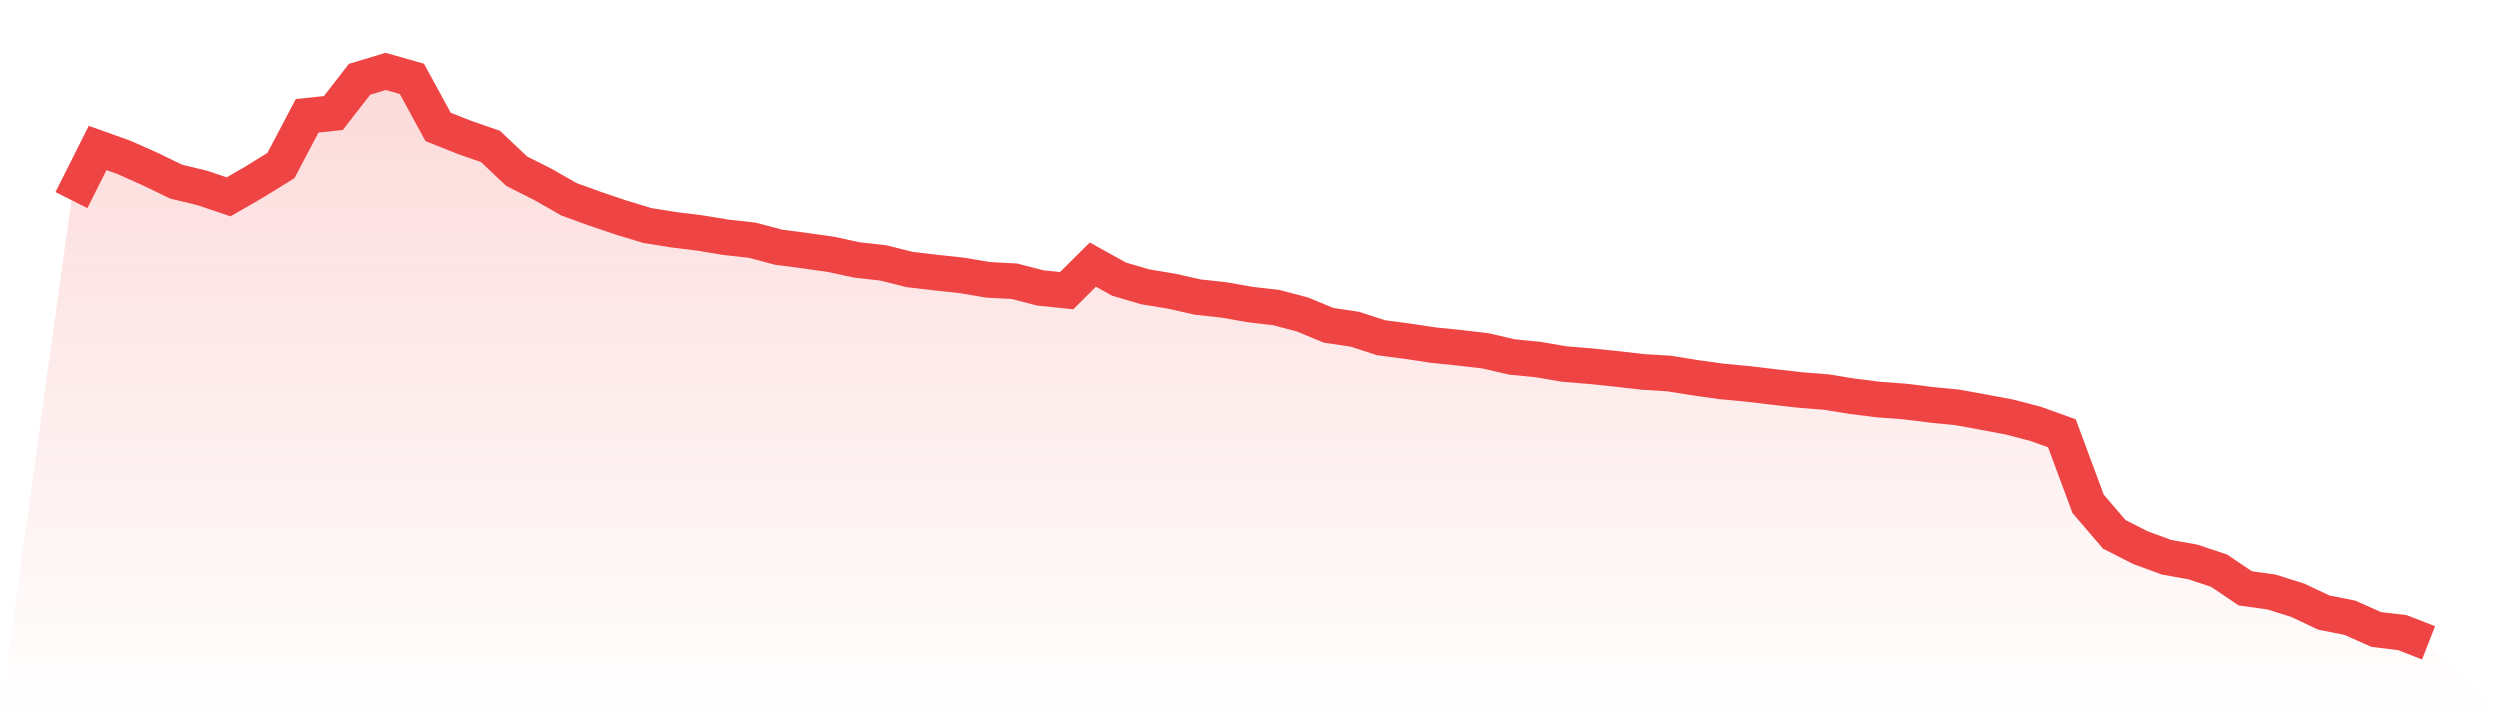 <svg viewBox="0 0 140 40" xmlns="http://www.w3.org/2000/svg">
<defs>
<linearGradient id="gradient" x1="0" x2="0" y1="0" y2="1">
<stop offset="0%" stop-color="#ef4444" stop-opacity="0.2"/>
<stop offset="100%" stop-color="#ef4444" stop-opacity="0"/>
</linearGradient>
</defs>
<path d="M4,11.205 L4,11.205 L5.467,8.286 L6.933,8.81 L8.4,9.463 L9.867,10.173 L11.333,10.527 L12.8,11.023 L14.267,10.176 L15.733,9.269 L17.2,6.485 L18.667,6.331 L20.133,4.441 L21.6,4 L23.067,4.417 L24.533,7.106 L26,7.691 L27.467,8.199 L28.933,9.587 L30.4,10.325 L31.867,11.163 L33.333,11.694 L34.8,12.188 L36.267,12.633 L37.733,12.866 L39.2,13.048 L40.667,13.291 L42.133,13.454 L43.6,13.845 L45.067,14.034 L46.533,14.244 L48,14.559 L49.467,14.724 L50.933,15.092 L52.4,15.265 L53.867,15.423 L55.333,15.671 L56.8,15.748 L58.267,16.126 L59.733,16.276 L61.2,14.818 L62.667,15.632 L64.133,16.062 L65.6,16.304 L67.067,16.635 L68.533,16.795 L70,17.053 L71.467,17.224 L72.933,17.609 L74.4,18.217 L75.867,18.436 L77.333,18.911 L78.8,19.104 L80.267,19.326 L81.733,19.476 L83.2,19.649 L84.667,19.99 L86.133,20.135 L87.6,20.385 L89.067,20.507 L90.533,20.658 L92,20.828 L93.467,20.916 L94.933,21.153 L96.4,21.359 L97.867,21.497 L99.333,21.671 L100.8,21.838 L102.267,21.955 L103.733,22.191 L105.2,22.376 L106.667,22.484 L108.133,22.668 L109.6,22.812 L111.067,23.079 L112.533,23.354 L114,23.737 L115.467,24.265 L116.933,28.213 L118.4,29.925 L119.867,30.671 L121.333,31.207 L122.8,31.469 L124.267,31.957 L125.733,32.946 L127.2,33.152 L128.667,33.612 L130.133,34.303 L131.6,34.596 L133.067,35.251 L134.533,35.427 L136,36 L140,40 L0,40 z" fill="url(#gradient)"/>
<path d="M4,11.205 L4,11.205 L5.467,8.286 L6.933,8.81 L8.4,9.463 L9.867,10.173 L11.333,10.527 L12.8,11.023 L14.267,10.176 L15.733,9.269 L17.2,6.485 L18.667,6.331 L20.133,4.441 L21.6,4 L23.067,4.417 L24.533,7.106 L26,7.691 L27.467,8.199 L28.933,9.587 L30.4,10.325 L31.867,11.163 L33.333,11.694 L34.8,12.188 L36.267,12.633 L37.733,12.866 L39.2,13.048 L40.667,13.291 L42.133,13.454 L43.6,13.845 L45.067,14.034 L46.533,14.244 L48,14.559 L49.467,14.724 L50.933,15.092 L52.4,15.265 L53.867,15.423 L55.333,15.671 L56.8,15.748 L58.267,16.126 L59.733,16.276 L61.2,14.818 L62.667,15.632 L64.133,16.062 L65.6,16.304 L67.067,16.635 L68.533,16.795 L70,17.053 L71.467,17.224 L72.933,17.609 L74.4,18.217 L75.867,18.436 L77.333,18.911 L78.8,19.104 L80.267,19.326 L81.733,19.476 L83.2,19.649 L84.667,19.99 L86.133,20.135 L87.6,20.385 L89.067,20.507 L90.533,20.658 L92,20.828 L93.467,20.916 L94.933,21.153 L96.4,21.359 L97.867,21.497 L99.333,21.671 L100.8,21.838 L102.267,21.955 L103.733,22.191 L105.2,22.376 L106.667,22.484 L108.133,22.668 L109.6,22.812 L111.067,23.079 L112.533,23.354 L114,23.737 L115.467,24.265 L116.933,28.213 L118.4,29.925 L119.867,30.671 L121.333,31.207 L122.8,31.469 L124.267,31.957 L125.733,32.946 L127.2,33.152 L128.667,33.612 L130.133,34.303 L131.6,34.596 L133.067,35.251 L134.533,35.427 L136,36" fill="none" stroke="#ef4444" stroke-width="2"/>
</svg>